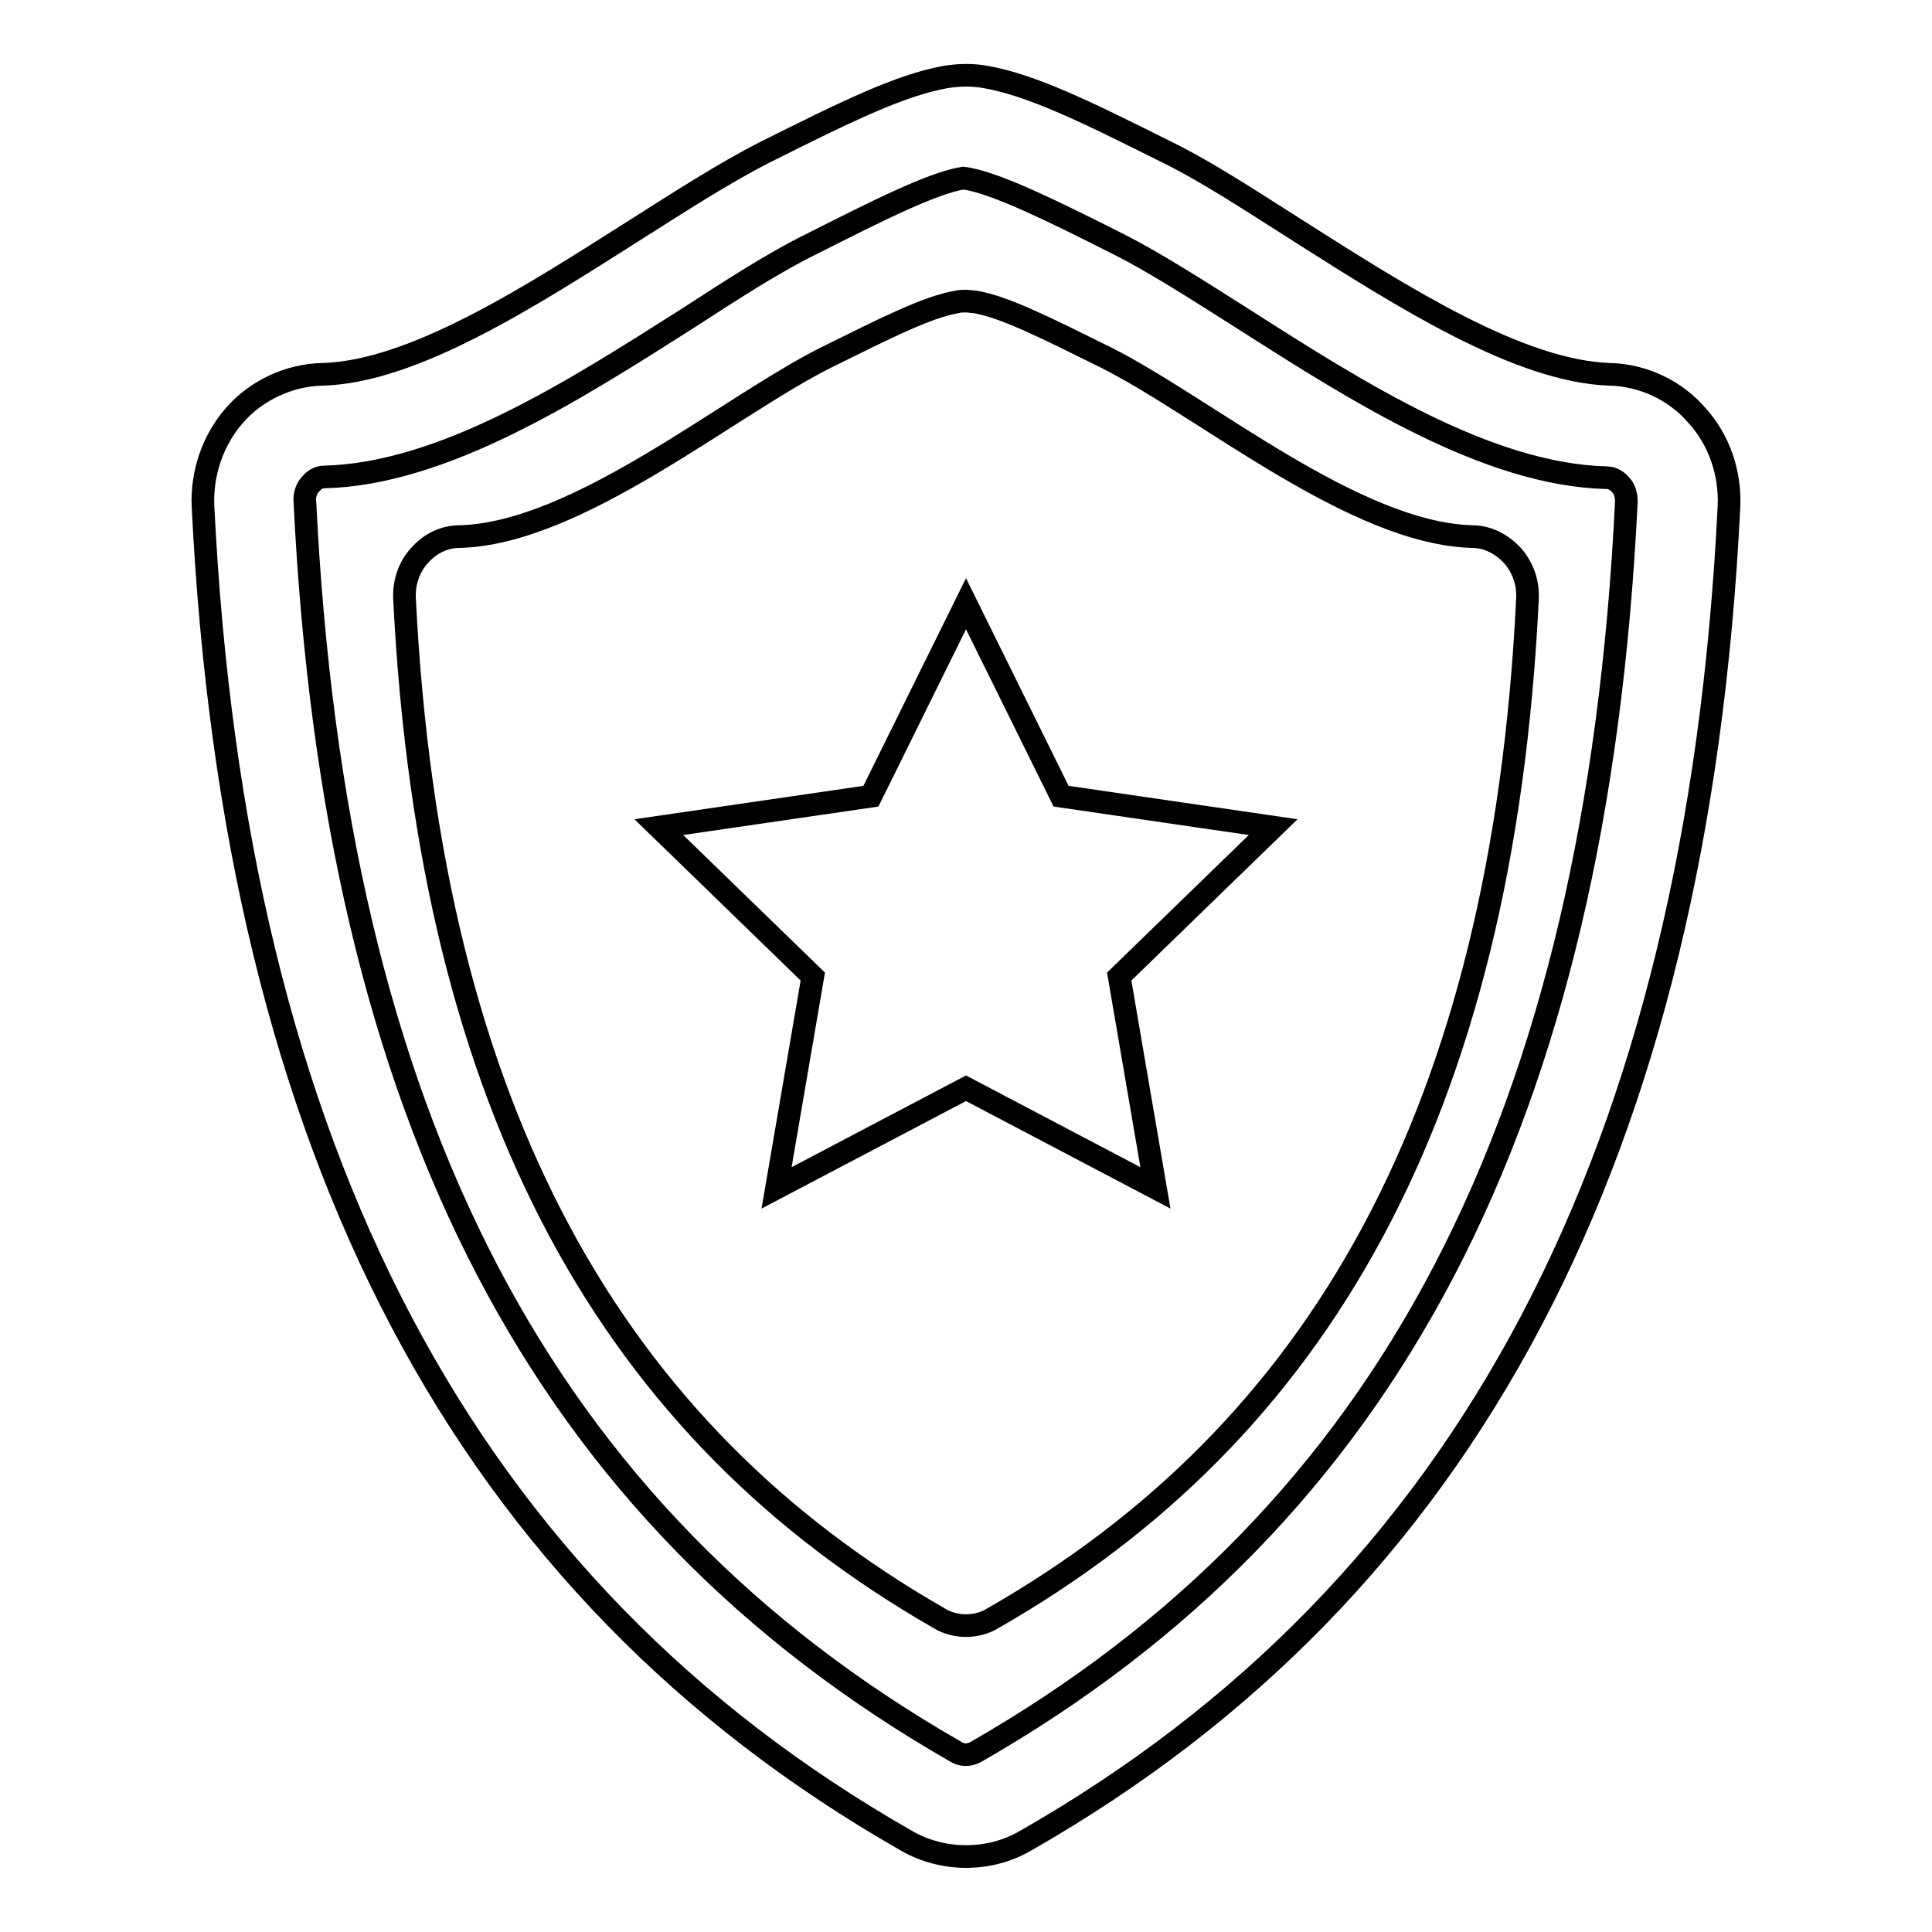 <?xml version="1.0" encoding="utf-8"?>
<!-- Svg Vector Icons : http://www.onlinewebfonts.com/icon -->
<!DOCTYPE svg PUBLIC "-//W3C//DTD SVG 1.1//EN" "http://www.w3.org/Graphics/SVG/1.1/DTD/svg11.dtd">
<svg version="1.1" xmlns="http://www.w3.org/2000/svg" xmlns:xlink="http://www.w3.org/1999/xlink" x="0px" y="0px" viewBox="0 0 256 256" enable-background="new 0 0 256 256" xml:space="preserve">
<g><g><path stroke-width="3" fill-opacity="0" stroke="#000000"  d="M128,246c-2.7,0-5.5-0.7-7.9-2.1c-58.5-33.4-89-91.3-93.2-176.8c-0.2-4.4,1.3-8.8,4.2-12.1c2.9-3.3,7.2-5.3,11.6-5.4c12-0.3,27.4-10.2,41.1-18.9c6.3-4,12.2-7.8,17.5-10.5c10.8-5.4,17.9-8.9,24-10c2-0.3,3.6-0.3,5.3,0c6.2,1.1,13.3,4.6,24.1,10c5.3,2.6,11.2,6.5,17.5,10.5c13.7,8.7,29.1,18.5,41.1,18.9c4.4,0.1,8.7,2.1,11.6,5.5c2.9,3.2,4.4,7.6,4.2,12c-4.2,85.6-34.7,143.4-93.2,176.8C133.5,245.3,130.8,246,128,246z M127.6,23.6L127.6,23.6c-4.1,0.7-10.9,4.1-20.2,8.8c-4.7,2.3-10.3,5.9-16.3,9.8C76,51.8,58.8,62.8,43,63.2c-0.7,0-1.3,0.3-1.8,0.9c-0.6,0.6-0.9,1.5-0.8,2.4c4,81.7,31.5,134.3,86.4,165.7c0.7,0.4,1.6,0.4,2.4,0c54.9-31.4,82.3-84,86.3-165.7c0-0.9-0.2-1.7-0.8-2.3c-0.5-0.6-1.2-0.9-1.8-0.9c-15.8-0.4-32.9-11.3-48.1-21c-6-3.8-11.6-7.4-16.3-9.8c-9.3-4.7-16.1-8-20.2-8.8L127.6,23.6L127.6,23.6z"/><path stroke-width="3" fill-opacity="0" stroke="#000000"  d="M200.4,73.6c-1.4-1.5-3.3-2.5-5.3-2.5c-15.6-0.4-35.4-17.1-48.5-23.7c-8.1-4-13.4-6.7-17.4-7.4c-0.4,0-0.8-0.1-1.2-0.1c-0.4,0-0.8,0-1.2,0.1c-4,0.7-9.3,3.4-17.4,7.4C96.3,54,76.5,70.7,60.9,71.1c-2,0-3.9,0.9-5.3,2.5c-1.4,1.5-2.1,3.6-2,5.7c3.4,68.3,27.9,110.5,70.8,135.1c1.1,0.7,2.4,1,3.6,1s2.5-0.3,3.6-1c43-24.6,67.5-66.8,70.8-135.1C202.5,77.2,201.8,75.2,200.4,73.6z M148.3,129.4l4.8,28L128,144.2l-25.1,13.2l4.8-28l-20.4-19.8l28.1-4.1L128,80l12.6,25.5l28.1,4.1L148.3,129.4z"/></g></g>
</svg>